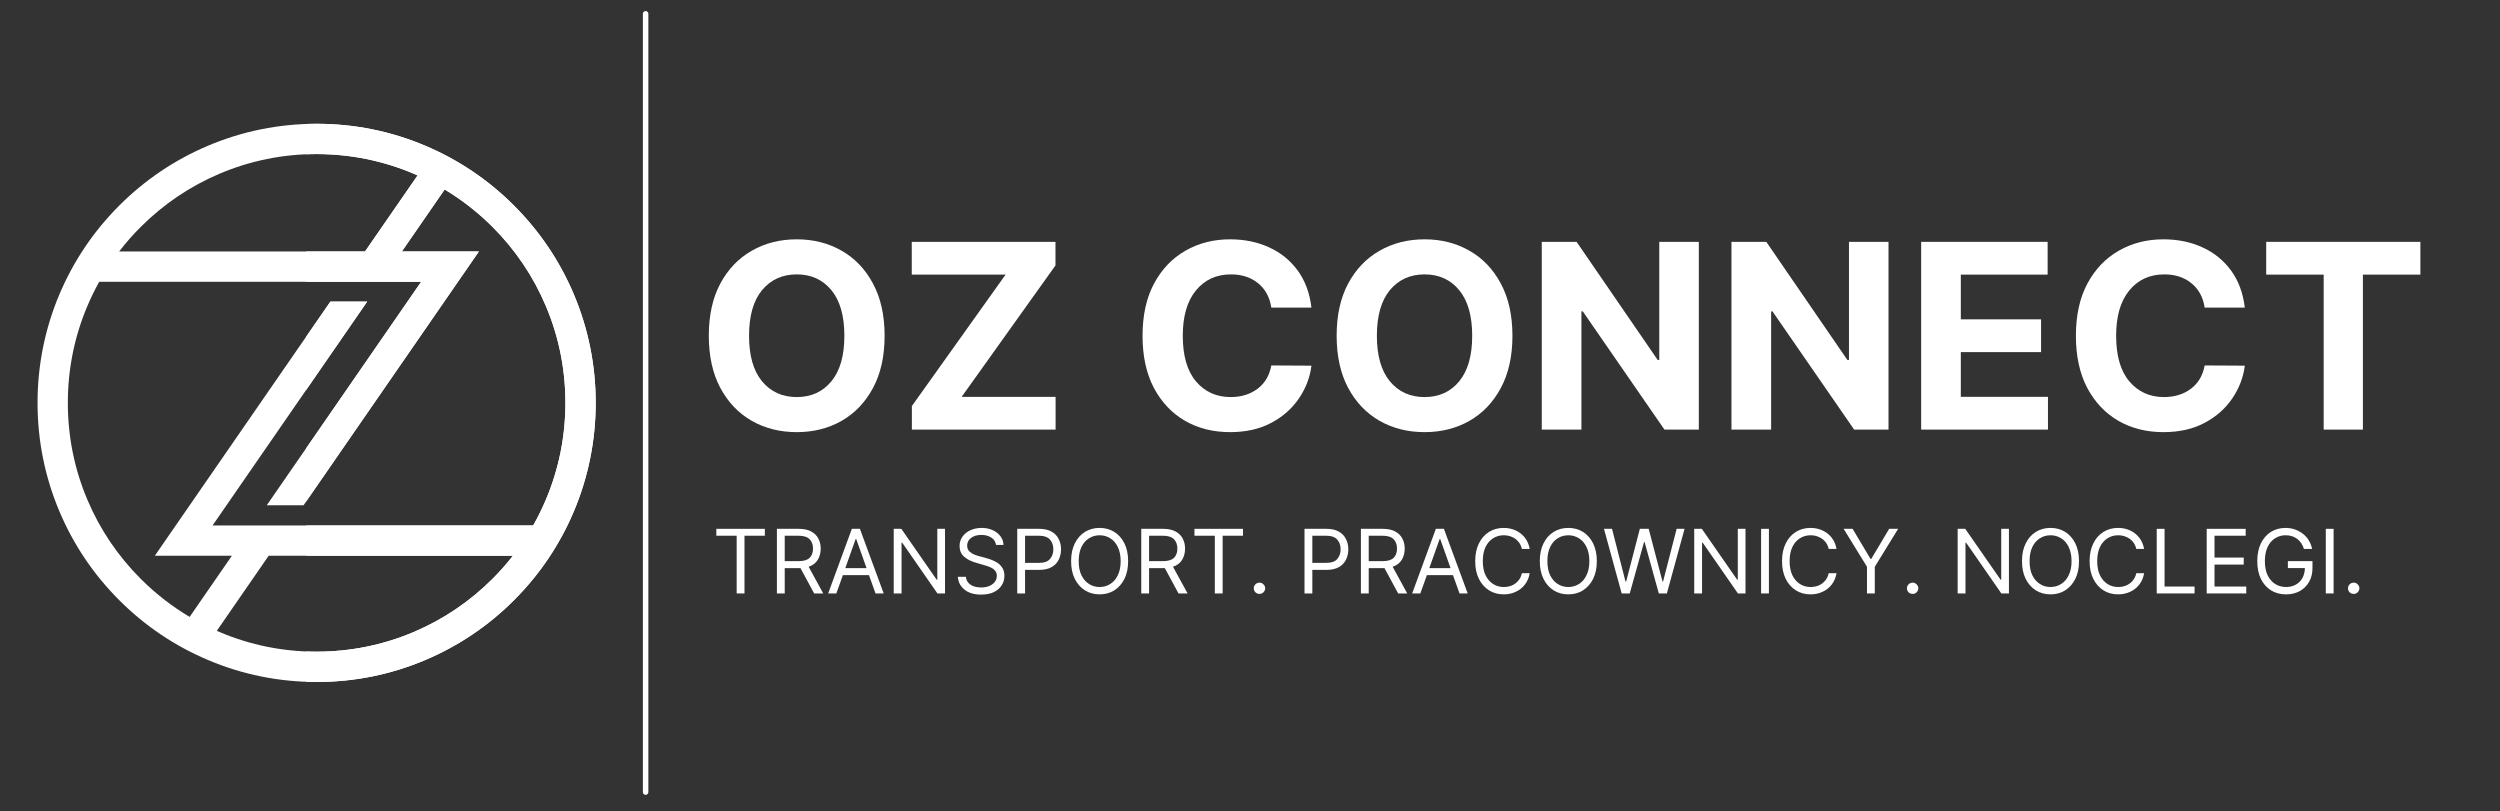 <?xml version="1.0" encoding="utf-8"?>
<svg xmlns="http://www.w3.org/2000/svg" height="147" preserveAspectRatio="xMidYMid meet" version="1.0" viewBox="0 0 339.75 110.25" width="453" zoomAndPan="magnify">
  <rect x="0" y="0" width="339.75" height="110.25" fill="#333333" stroke="none"/>
  <defs>
    <g/>
    <clipPath id="3f96774f4c">
      <path clip-rule="nonzero" d="M 5.102 16.824 L 81 16.824 L 81 92.805 L 5.102 92.805 Z M 5.102 16.824"/>
    </clipPath>
    <clipPath id="c26f2dc04a">
      <path clip-rule="nonzero" d="M 41.605 16.824 L 81 16.824 L 81 92.805 L 41.605 92.805 Z M 41.605 16.824"/>
    </clipPath>
  </defs>
  <path d="M 0.501 0.499 L 142.471 0.499" fill="none" stroke="#ffffff" stroke-linecap="round" stroke-linejoin="miter" stroke-miterlimit="4" stroke-opacity="1" stroke-width="1" transform="matrix(0, 0.745, -0.745, 0, 88.11, 1.502)"/>
  <g fill="#ffffff" fill-opacity="1">
    <g transform="translate(94.562, 58.383)">
      <g>
        <path d="M 25.656 -12.75 C 25.656 -9.969 25.129 -7.602 24.078 -5.656 C 23.035 -3.707 21.613 -2.219 19.812 -1.188 C 18.008 -0.164 15.977 0.344 13.719 0.344 C 11.445 0.344 9.41 -0.164 7.609 -1.188 C 5.805 -2.219 4.379 -3.711 3.328 -5.672 C 2.285 -7.629 1.766 -9.988 1.766 -12.75 C 1.766 -15.531 2.285 -17.895 3.328 -19.844 C 4.379 -21.801 5.805 -23.289 7.609 -24.312 C 9.41 -25.344 11.445 -25.859 13.719 -25.859 C 15.977 -25.859 18.008 -25.344 19.812 -24.312 C 21.613 -23.289 23.035 -21.801 24.078 -19.844 C 25.129 -17.895 25.656 -15.531 25.656 -12.75 Z M 20.188 -12.75 C 20.188 -15.457 19.598 -17.523 18.422 -18.953 C 17.242 -20.379 15.676 -21.094 13.719 -21.094 C 11.758 -21.094 10.188 -20.379 9 -18.953 C 7.82 -17.523 7.234 -15.457 7.234 -12.75 C 7.234 -10.051 7.82 -7.988 9 -6.562 C 10.188 -5.133 11.758 -4.422 13.719 -4.422 C 15.676 -4.422 17.242 -5.133 18.422 -6.562 C 19.598 -7.988 20.188 -10.051 20.188 -12.75 Z M 20.188 -12.75"/>
      </g>
    </g>
  </g>
  <g fill="#ffffff" fill-opacity="1">
    <g transform="translate(121.986, 58.383)">
      <g>
        <path d="M 1.938 0 L 1.938 -3.203 L 14.672 -21.062 L 1.922 -21.062 L 1.922 -25.516 L 21.453 -25.516 L 21.453 -22.312 L 8.703 -4.453 L 21.469 -4.453 L 21.469 0 Z M 1.938 0"/>
      </g>
    </g>
  </g>
  <g fill="#ffffff" fill-opacity="1">
    <g transform="translate(145.374, 58.383)">
      <g/>
    </g>
  </g>
  <g fill="#ffffff" fill-opacity="1">
    <g transform="translate(153.506, 58.383)">
      <g>
        <path d="M 24.719 -16.578 L 19.266 -16.578 C 19.055 -17.984 18.457 -19.086 17.469 -19.891 C 16.488 -20.691 15.258 -21.094 13.781 -21.094 C 11.801 -21.094 10.211 -20.363 9.016 -18.906 C 7.828 -17.457 7.234 -15.406 7.234 -12.75 C 7.234 -10.031 7.832 -7.961 9.031 -6.547 C 10.238 -5.129 11.805 -4.422 13.734 -4.422 C 15.172 -4.422 16.391 -4.797 17.391 -5.547 C 18.391 -6.297 19.016 -7.352 19.266 -8.719 L 24.719 -8.688 C 24.531 -7.133 23.973 -5.664 23.047 -4.281 C 22.129 -2.906 20.879 -1.789 19.297 -0.938 C 17.711 -0.082 15.832 0.344 13.656 0.344 C 11.375 0.344 9.336 -0.164 7.547 -1.188 C 5.766 -2.219 4.352 -3.707 3.312 -5.656 C 2.281 -7.613 1.766 -9.977 1.766 -12.75 C 1.766 -15.531 2.285 -17.895 3.328 -19.844 C 4.379 -21.801 5.801 -23.289 7.594 -24.312 C 9.395 -25.344 11.414 -25.859 13.656 -25.859 C 15.625 -25.859 17.395 -25.492 18.969 -24.766 C 20.551 -24.047 21.848 -22.992 22.859 -21.609 C 23.867 -20.223 24.488 -18.547 24.719 -16.578 Z M 24.719 -16.578"/>
      </g>
    </g>
  </g>
  <g fill="#ffffff" fill-opacity="1">
    <g transform="translate(179.884, 58.383)">
      <g>
        <path d="M 25.656 -12.75 C 25.656 -9.969 25.129 -7.602 24.078 -5.656 C 23.035 -3.707 21.613 -2.219 19.812 -1.188 C 18.008 -0.164 15.977 0.344 13.719 0.344 C 11.445 0.344 9.41 -0.164 7.609 -1.188 C 5.805 -2.219 4.379 -3.711 3.328 -5.672 C 2.285 -7.629 1.766 -9.988 1.766 -12.75 C 1.766 -15.531 2.285 -17.895 3.328 -19.844 C 4.379 -21.801 5.805 -23.289 7.609 -24.312 C 9.41 -25.344 11.445 -25.859 13.719 -25.859 C 15.977 -25.859 18.008 -25.344 19.812 -24.312 C 21.613 -23.289 23.035 -21.801 24.078 -19.844 C 25.129 -17.895 25.656 -15.531 25.656 -12.75 Z M 20.188 -12.75 C 20.188 -15.457 19.598 -17.523 18.422 -18.953 C 17.242 -20.379 15.676 -21.094 13.719 -21.094 C 11.758 -21.094 10.188 -20.379 9 -18.953 C 7.82 -17.523 7.234 -15.457 7.234 -12.75 C 7.234 -10.051 7.82 -7.988 9 -6.562 C 10.188 -5.133 11.758 -4.422 13.719 -4.422 C 15.676 -4.422 17.242 -5.133 18.422 -6.562 C 19.598 -7.988 20.188 -10.051 20.188 -12.75 Z M 20.188 -12.75"/>
      </g>
    </g>
  </g>
  <g fill="#ffffff" fill-opacity="1">
    <g transform="translate(207.307, 58.383)">
      <g>
        <path d="M 23.562 -25.516 L 23.562 0 L 18.891 0 L 7.797 -16.062 L 7.609 -16.062 L 7.609 0 L 2.219 0 L 2.219 -25.516 L 6.953 -25.516 L 17.969 -9.469 L 18.188 -9.469 L 18.188 -25.516 Z M 23.562 -25.516"/>
      </g>
    </g>
  </g>
  <g fill="#ffffff" fill-opacity="1">
    <g transform="translate(233.087, 58.383)">
      <g>
        <path d="M 23.562 -25.516 L 23.562 0 L 18.891 0 L 7.797 -16.062 L 7.609 -16.062 L 7.609 0 L 2.219 0 L 2.219 -25.516 L 6.953 -25.516 L 17.969 -9.469 L 18.188 -9.469 L 18.188 -25.516 Z M 23.562 -25.516"/>
      </g>
    </g>
  </g>
  <g fill="#ffffff" fill-opacity="1">
    <g transform="translate(258.866, 58.383)">
      <g>
        <path d="M 2.219 0 L 2.219 -25.516 L 19.406 -25.516 L 19.406 -21.062 L 7.609 -21.062 L 7.609 -14.984 L 18.516 -14.984 L 18.516 -10.531 L 7.609 -10.531 L 7.609 -4.453 L 19.453 -4.453 L 19.453 0 Z M 2.219 0"/>
      </g>
    </g>
  </g>
  <g fill="#ffffff" fill-opacity="1">
    <g transform="translate(280.349, 58.383)">
      <g>
        <path d="M 24.719 -16.578 L 19.266 -16.578 C 19.055 -17.984 18.457 -19.086 17.469 -19.891 C 16.488 -20.691 15.258 -21.094 13.781 -21.094 C 11.801 -21.094 10.211 -20.363 9.016 -18.906 C 7.828 -17.457 7.234 -15.406 7.234 -12.75 C 7.234 -10.031 7.832 -7.961 9.031 -6.547 C 10.238 -5.129 11.805 -4.422 13.734 -4.422 C 15.172 -4.422 16.391 -4.797 17.391 -5.547 C 18.391 -6.297 19.016 -7.352 19.266 -8.719 L 24.719 -8.688 C 24.531 -7.133 23.973 -5.664 23.047 -4.281 C 22.129 -2.906 20.879 -1.789 19.297 -0.938 C 17.711 -0.082 15.832 0.344 13.656 0.344 C 11.375 0.344 9.336 -0.164 7.547 -1.188 C 5.766 -2.219 4.352 -3.707 3.312 -5.656 C 2.281 -7.613 1.766 -9.977 1.766 -12.75 C 1.766 -15.531 2.285 -17.895 3.328 -19.844 C 4.379 -21.801 5.801 -23.289 7.594 -24.312 C 9.395 -25.344 11.414 -25.859 13.656 -25.859 C 15.625 -25.859 17.395 -25.492 18.969 -24.766 C 20.551 -24.047 21.848 -22.992 22.859 -21.609 C 23.867 -20.223 24.488 -18.547 24.719 -16.578 Z M 24.719 -16.578"/>
      </g>
    </g>
  </g>
  <g fill="#ffffff" fill-opacity="1">
    <g transform="translate(306.727, 58.383)">
      <g>
        <path d="M 1.25 -21.062 L 1.25 -25.516 L 22.203 -25.516 L 22.203 -21.062 L 14.391 -21.062 L 14.391 0 L 9.062 0 L 9.062 -21.062 Z M 1.25 -21.062"/>
      </g>
    </g>
  </g>
  <g clip-path="url(#3f96774f4c)">
    <path d="M 77.977 39.984 C 76.066 35.469 73.332 31.414 69.848 27.93 C 66.367 24.449 62.309 21.715 57.793 19.805 C 53.117 17.824 48.148 16.824 43.027 16.824 C 37.91 16.824 32.941 17.824 28.266 19.805 C 23.75 21.715 19.691 24.449 16.211 27.93 C 12.727 31.414 9.992 35.469 8.082 39.984 C 6.105 44.664 5.102 49.633 5.102 54.75 C 5.102 59.871 6.105 64.836 8.082 69.516 C 9.992 74.031 12.727 78.09 16.211 81.57 C 19.691 85.055 23.75 87.785 28.266 89.695 C 32.941 91.676 37.91 92.68 43.027 92.68 C 48.148 92.68 53.117 91.676 57.793 89.695 C 62.309 87.785 66.367 85.055 69.848 81.57 C 73.332 78.09 76.066 74.031 77.977 69.516 C 79.953 64.836 80.957 59.871 80.957 54.75 C 80.957 49.633 79.953 44.664 77.977 39.984 Z M 19.121 30.844 C 22.227 27.738 25.844 25.297 29.867 23.594 C 34.035 21.832 38.461 20.938 43.027 20.938 C 47.594 20.938 52.023 21.832 56.191 23.594 C 56.375 23.676 56.562 23.758 56.75 23.84 L 49.605 34.176 L 16.191 34.176 C 17.09 33.008 18.066 31.895 19.121 30.844 Z M 66.938 78.66 C 63.832 81.766 60.215 84.203 56.191 85.906 C 52.023 87.668 47.594 88.562 43.027 88.562 C 38.461 88.562 34.035 87.668 29.867 85.906 C 29.734 85.848 29.598 85.789 29.465 85.73 L 36.512 75.527 L 69.707 75.527 C 68.855 76.621 67.93 77.664 66.938 78.66 Z M 74.184 67.91 C 73.676 69.113 73.098 70.281 72.461 71.41 L 28.887 71.41 L 49.898 40.992 L 44.898 40.992 L 21.039 75.527 L 31.512 75.527 L 25.773 83.836 C 23.359 82.402 21.133 80.672 19.121 78.66 C 16.016 75.555 13.574 71.938 11.875 67.91 C 10.109 63.742 9.219 59.316 9.219 54.75 C 9.219 50.188 10.109 45.758 11.875 41.59 C 12.352 40.457 12.891 39.355 13.484 38.293 L 57.238 38.293 L 36.254 68.664 L 41.254 68.664 L 65.082 34.176 L 54.609 34.176 L 60.43 25.75 C 62.785 27.164 64.965 28.867 66.938 30.84 C 70.043 33.945 72.48 37.562 74.184 41.59 C 75.945 45.754 76.84 50.184 76.84 54.75 C 76.84 59.316 75.945 63.742 74.184 67.91 Z M 74.184 67.91" fill="#ffffff" fill-opacity="1" fill-rule="nonzero"/>
  </g>
  <g clip-path="url(#c26f2dc04a)">
    <path d="M 77.977 39.984 C 76.066 35.469 73.332 31.414 69.848 27.93 C 66.367 24.449 62.309 21.715 57.793 19.805 C 53.117 17.824 48.148 16.824 43.027 16.824 C 37.91 16.824 32.941 17.824 28.266 19.805 C 23.75 21.715 19.691 24.449 16.211 27.93 C 12.727 31.414 9.992 35.469 8.082 39.984 C 6.105 44.664 5.102 49.633 5.102 54.75 C 5.102 59.871 6.105 64.836 8.082 69.516 C 9.992 74.031 12.727 78.09 16.211 81.57 C 19.691 85.055 23.75 87.785 28.266 89.695 C 32.941 91.676 37.91 92.68 43.027 92.68 C 48.148 92.68 53.117 91.676 57.793 89.695 C 62.309 87.785 66.367 85.055 69.848 81.57 C 73.332 78.09 76.066 74.031 77.977 69.516 C 79.953 64.836 80.957 59.871 80.957 54.75 C 80.957 49.633 79.953 44.664 77.977 39.984 Z M 19.121 30.844 C 22.227 27.738 25.844 25.297 29.867 23.594 C 34.035 21.832 38.461 20.938 43.027 20.938 C 47.594 20.938 52.023 21.832 56.191 23.594 C 56.375 23.676 56.562 23.758 56.75 23.84 L 49.605 34.176 L 16.191 34.176 C 17.09 33.008 18.066 31.895 19.121 30.844 Z M 66.938 78.66 C 63.832 81.766 60.215 84.203 56.191 85.906 C 52.023 87.668 47.594 88.562 43.027 88.562 C 38.461 88.562 34.035 87.668 29.867 85.906 C 29.734 85.848 29.598 85.789 29.465 85.73 L 36.512 75.527 L 69.707 75.527 C 68.855 76.621 67.93 77.664 66.938 78.66 Z M 74.184 67.91 C 73.676 69.113 73.098 70.281 72.461 71.41 L 28.887 71.41 L 49.898 40.992 L 44.898 40.992 L 21.039 75.527 L 31.512 75.527 L 25.773 83.836 C 23.359 82.402 21.133 80.672 19.121 78.66 C 16.016 75.555 13.574 71.938 11.875 67.91 C 10.109 63.742 9.219 59.316 9.219 54.75 C 9.219 50.188 10.109 45.758 11.875 41.59 C 12.352 40.457 12.891 39.355 13.484 38.293 L 57.238 38.293 L 36.254 68.664 L 41.254 68.664 L 65.082 34.176 L 54.609 34.176 L 60.43 25.75 C 62.785 27.164 64.965 28.867 66.938 30.84 C 70.043 33.945 72.48 37.562 74.184 41.59 C 75.945 45.754 76.84 50.184 76.84 54.75 C 76.84 59.316 75.945 63.742 74.184 67.91 Z M 74.184 67.91" fill="#ffffff" fill-opacity="1" fill-rule="nonzero"/>
  </g>
  <g fill="#ffffff" fill-opacity="1">
    <g transform="translate(96.77, 80.649)">
      <g>
        <path d="M 0.578 -7.844 L 0.578 -8.781 L 7.172 -8.781 L 7.172 -7.844 L 4.406 -7.844 L 4.406 0 L 3.344 0 L 3.344 -7.844 Z M 0.578 -7.844"/>
      </g>
    </g>
  </g>
  <g fill="#ffffff" fill-opacity="1">
    <g transform="translate(104.519, 80.649)">
      <g>
        <path d="M 1.062 0 L 1.062 -8.781 L 4.031 -8.781 C 4.719 -8.781 5.281 -8.66 5.719 -8.422 C 6.156 -8.191 6.477 -7.875 6.688 -7.469 C 6.906 -7.062 7.016 -6.602 7.016 -6.094 C 7.016 -5.508 6.879 -5 6.609 -4.562 C 6.348 -4.133 5.938 -3.82 5.375 -3.625 L 7.359 0 L 6.125 0 L 4.266 -3.438 C 4.203 -3.438 4.129 -3.438 4.047 -3.438 L 2.125 -3.438 L 2.125 0 Z M 2.125 -4.391 L 4.016 -4.391 C 4.711 -4.391 5.211 -4.539 5.516 -4.844 C 5.816 -5.145 5.969 -5.562 5.969 -6.094 C 5.969 -6.625 5.816 -7.047 5.516 -7.359 C 5.211 -7.68 4.707 -7.844 4 -7.844 L 2.125 -7.844 Z M 2.125 -4.391"/>
      </g>
    </g>
  </g>
  <g fill="#ffffff" fill-opacity="1">
    <g transform="translate(112.235, 80.649)">
      <g>
        <path d="M 1.422 0 L 0.312 0 L 3.531 -8.781 L 4.625 -8.781 L 7.859 0 L 6.75 0 L 5.859 -2.484 L 2.312 -2.484 Z M 2.641 -3.438 L 5.531 -3.438 L 4.125 -7.391 L 4.047 -7.391 Z M 2.641 -3.438"/>
      </g>
    </g>
  </g>
  <g fill="#ffffff" fill-opacity="1">
    <g transform="translate(120.396, 80.649)">
      <g>
        <path d="M 8.031 -8.781 L 8.031 0 L 7 0 L 2.219 -6.891 L 2.125 -6.891 L 2.125 0 L 1.062 0 L 1.062 -8.781 L 2.094 -8.781 L 6.891 -1.875 L 6.984 -1.875 L 6.984 -8.781 Z M 8.031 -8.781"/>
      </g>
    </g>
  </g>
  <g fill="#ffffff" fill-opacity="1">
    <g transform="translate(129.483, 80.649)">
      <g>
        <path d="M 5.875 -6.594 C 5.82 -7.02 5.609 -7.352 5.234 -7.594 C 4.867 -7.832 4.422 -7.953 3.891 -7.953 C 3.305 -7.953 2.836 -7.816 2.484 -7.547 C 2.129 -7.273 1.953 -6.926 1.953 -6.5 C 1.953 -6.188 2.047 -5.93 2.234 -5.734 C 2.43 -5.547 2.66 -5.395 2.922 -5.281 C 3.191 -5.176 3.438 -5.098 3.656 -5.047 L 4.547 -4.797 C 4.773 -4.742 5.031 -4.66 5.312 -4.547 C 5.594 -4.441 5.863 -4.301 6.125 -4.125 C 6.383 -3.945 6.598 -3.711 6.766 -3.422 C 6.93 -3.141 7.016 -2.797 7.016 -2.391 C 7.016 -1.91 6.891 -1.477 6.641 -1.094 C 6.398 -0.707 6.039 -0.398 5.562 -0.172 C 5.094 0.047 4.52 0.156 3.844 0.156 C 2.895 0.156 2.145 -0.066 1.594 -0.516 C 1.039 -0.961 0.738 -1.547 0.688 -2.266 L 1.781 -2.266 C 1.812 -1.93 1.926 -1.656 2.125 -1.438 C 2.32 -1.227 2.566 -1.07 2.859 -0.969 C 3.16 -0.863 3.488 -0.812 3.844 -0.812 C 4.25 -0.812 4.613 -0.875 4.938 -1 C 5.258 -1.133 5.516 -1.32 5.703 -1.562 C 5.891 -1.801 5.984 -2.082 5.984 -2.406 C 5.984 -2.695 5.898 -2.93 5.734 -3.109 C 5.578 -3.297 5.363 -3.445 5.094 -3.562 C 4.832 -3.676 4.547 -3.773 4.234 -3.859 L 3.156 -4.172 C 2.469 -4.367 1.922 -4.648 1.516 -5.016 C 1.117 -5.379 0.922 -5.859 0.922 -6.453 C 0.922 -6.941 1.055 -7.367 1.328 -7.734 C 1.598 -8.109 1.957 -8.395 2.406 -8.594 C 2.863 -8.801 3.367 -8.906 3.922 -8.906 C 4.492 -8.906 5 -8.801 5.438 -8.594 C 5.875 -8.395 6.223 -8.117 6.484 -7.766 C 6.742 -7.422 6.879 -7.031 6.891 -6.594 Z M 5.875 -6.594"/>
      </g>
    </g>
  </g>
  <g fill="#ffffff" fill-opacity="1">
    <g transform="translate(137.181, 80.649)">
      <g>
        <path d="M 1.062 0 L 1.062 -8.781 L 4.031 -8.781 C 4.719 -8.781 5.281 -8.656 5.719 -8.406 C 6.156 -8.164 6.477 -7.832 6.688 -7.406 C 6.906 -6.988 7.016 -6.52 7.016 -6 C 7.016 -5.488 6.91 -5.02 6.703 -4.594 C 6.492 -4.164 6.172 -3.828 5.734 -3.578 C 5.297 -3.328 4.734 -3.203 4.047 -3.203 L 2.125 -3.203 L 2.125 0 Z M 2.125 -4.156 L 4.016 -4.156 C 4.723 -4.156 5.223 -4.332 5.516 -4.688 C 5.816 -5.039 5.969 -5.477 5.969 -6 C 5.969 -6.531 5.816 -6.969 5.516 -7.312 C 5.211 -7.664 4.707 -7.844 4 -7.844 L 2.125 -7.844 Z M 2.125 -4.156"/>
      </g>
    </g>
  </g>
  <g fill="#ffffff" fill-opacity="1">
    <g transform="translate(144.845, 80.649)">
      <g>
        <path d="M 8.469 -4.391 C 8.469 -3.461 8.301 -2.66 7.969 -1.984 C 7.633 -1.316 7.176 -0.797 6.594 -0.422 C 6.008 -0.055 5.344 0.125 4.594 0.125 C 3.844 0.125 3.176 -0.055 2.594 -0.422 C 2.008 -0.797 1.551 -1.316 1.219 -1.984 C 0.883 -2.66 0.719 -3.461 0.719 -4.391 C 0.719 -5.316 0.883 -6.117 1.219 -6.797 C 1.551 -7.473 2.008 -7.992 2.594 -8.359 C 3.176 -8.723 3.844 -8.906 4.594 -8.906 C 5.344 -8.906 6.008 -8.723 6.594 -8.359 C 7.176 -7.992 7.633 -7.473 7.969 -6.797 C 8.301 -6.117 8.469 -5.316 8.469 -4.391 Z M 7.453 -4.391 C 7.453 -5.148 7.32 -5.789 7.062 -6.312 C 6.812 -6.844 6.469 -7.238 6.031 -7.5 C 5.602 -7.77 5.125 -7.906 4.594 -7.906 C 4.062 -7.906 3.582 -7.77 3.156 -7.5 C 2.727 -7.238 2.383 -6.844 2.125 -6.312 C 1.875 -5.789 1.75 -5.148 1.75 -4.391 C 1.75 -3.629 1.875 -2.988 2.125 -2.469 C 2.383 -1.945 2.727 -1.551 3.156 -1.281 C 3.582 -1.008 4.062 -0.875 4.594 -0.875 C 5.125 -0.875 5.602 -1.008 6.031 -1.281 C 6.469 -1.551 6.812 -1.945 7.062 -2.469 C 7.32 -2.988 7.453 -3.629 7.453 -4.391 Z M 7.453 -4.391"/>
      </g>
    </g>
  </g>
  <g fill="#ffffff" fill-opacity="1">
    <g transform="translate(154.035, 80.649)">
      <g>
        <path d="M 1.062 0 L 1.062 -8.781 L 4.031 -8.781 C 4.719 -8.781 5.281 -8.66 5.719 -8.422 C 6.156 -8.191 6.477 -7.875 6.688 -7.469 C 6.906 -7.062 7.016 -6.602 7.016 -6.094 C 7.016 -5.508 6.879 -5 6.609 -4.562 C 6.348 -4.133 5.938 -3.82 5.375 -3.625 L 7.359 0 L 6.125 0 L 4.266 -3.438 C 4.203 -3.438 4.129 -3.438 4.047 -3.438 L 2.125 -3.438 L 2.125 0 Z M 2.125 -4.391 L 4.016 -4.391 C 4.711 -4.391 5.211 -4.539 5.516 -4.844 C 5.816 -5.145 5.969 -5.562 5.969 -6.094 C 5.969 -6.625 5.816 -7.047 5.516 -7.359 C 5.211 -7.68 4.707 -7.844 4 -7.844 L 2.125 -7.844 Z M 2.125 -4.391"/>
      </g>
    </g>
  </g>
  <g fill="#ffffff" fill-opacity="1">
    <g transform="translate(161.75, 80.649)">
      <g>
        <path d="M 0.578 -7.844 L 0.578 -8.781 L 7.172 -8.781 L 7.172 -7.844 L 4.406 -7.844 L 4.406 0 L 3.344 0 L 3.344 -7.844 Z M 0.578 -7.844"/>
      </g>
    </g>
  </g>
  <g fill="#ffffff" fill-opacity="1">
    <g transform="translate(169.5, 80.649)">
      <g>
        <path d="M 1.672 0.062 C 1.453 0.062 1.266 -0.008 1.109 -0.156 C 0.961 -0.312 0.891 -0.492 0.891 -0.703 C 0.891 -0.91 0.961 -1.086 1.109 -1.234 C 1.266 -1.391 1.453 -1.469 1.672 -1.469 C 1.879 -1.469 2.055 -1.391 2.203 -1.234 C 2.359 -1.086 2.438 -0.91 2.438 -0.703 C 2.438 -0.492 2.359 -0.312 2.203 -0.156 C 2.055 -0.008 1.879 0.062 1.672 0.062 Z M 1.672 0.062"/>
      </g>
    </g>
  </g>
  <g fill="#ffffff" fill-opacity="1">
    <g transform="translate(172.826, 80.649)">
      <g/>
    </g>
  </g>
  <g fill="#ffffff" fill-opacity="1">
    <g transform="translate(176.221, 80.649)">
      <g>
        <path d="M 1.062 0 L 1.062 -8.781 L 4.031 -8.781 C 4.719 -8.781 5.281 -8.656 5.719 -8.406 C 6.156 -8.164 6.477 -7.832 6.688 -7.406 C 6.906 -6.988 7.016 -6.52 7.016 -6 C 7.016 -5.488 6.91 -5.02 6.703 -4.594 C 6.492 -4.164 6.172 -3.828 5.734 -3.578 C 5.297 -3.328 4.734 -3.203 4.047 -3.203 L 2.125 -3.203 L 2.125 0 Z M 2.125 -4.156 L 4.016 -4.156 C 4.723 -4.156 5.223 -4.332 5.516 -4.688 C 5.816 -5.039 5.969 -5.477 5.969 -6 C 5.969 -6.531 5.816 -6.969 5.516 -7.312 C 5.211 -7.664 4.707 -7.844 4 -7.844 L 2.125 -7.844 Z M 2.125 -4.156"/>
      </g>
    </g>
  </g>
  <g fill="#ffffff" fill-opacity="1">
    <g transform="translate(183.885, 80.649)">
      <g>
        <path d="M 1.062 0 L 1.062 -8.781 L 4.031 -8.781 C 4.719 -8.781 5.281 -8.66 5.719 -8.422 C 6.156 -8.191 6.477 -7.875 6.688 -7.469 C 6.906 -7.062 7.016 -6.602 7.016 -6.094 C 7.016 -5.508 6.879 -5 6.609 -4.562 C 6.348 -4.133 5.938 -3.82 5.375 -3.625 L 7.359 0 L 6.125 0 L 4.266 -3.438 C 4.203 -3.438 4.129 -3.438 4.047 -3.438 L 2.125 -3.438 L 2.125 0 Z M 2.125 -4.391 L 4.016 -4.391 C 4.711 -4.391 5.211 -4.539 5.516 -4.844 C 5.816 -5.145 5.969 -5.562 5.969 -6.094 C 5.969 -6.625 5.816 -7.047 5.516 -7.359 C 5.211 -7.68 4.707 -7.844 4 -7.844 L 2.125 -7.844 Z M 2.125 -4.391"/>
      </g>
    </g>
  </g>
  <g fill="#ffffff" fill-opacity="1">
    <g transform="translate(191.601, 80.649)">
      <g>
        <path d="M 1.422 0 L 0.312 0 L 3.531 -8.781 L 4.625 -8.781 L 7.859 0 L 6.75 0 L 5.859 -2.484 L 2.312 -2.484 Z M 2.641 -3.438 L 5.531 -3.438 L 4.125 -7.391 L 4.047 -7.391 Z M 2.641 -3.438"/>
      </g>
    </g>
  </g>
  <g fill="#ffffff" fill-opacity="1">
    <g transform="translate(199.762, 80.649)">
      <g>
        <path d="M 8.125 -6.047 L 7.062 -6.047 C 6.977 -6.441 6.812 -6.781 6.562 -7.062 C 6.32 -7.344 6.031 -7.551 5.688 -7.688 C 5.352 -7.832 4.988 -7.906 4.594 -7.906 C 4.062 -7.906 3.582 -7.77 3.156 -7.5 C 2.727 -7.238 2.383 -6.844 2.125 -6.312 C 1.875 -5.789 1.75 -5.148 1.75 -4.391 C 1.75 -3.629 1.875 -2.988 2.125 -2.469 C 2.383 -1.945 2.727 -1.551 3.156 -1.281 C 3.582 -1.008 4.062 -0.875 4.594 -0.875 C 4.988 -0.875 5.352 -0.941 5.688 -1.078 C 6.031 -1.223 6.32 -1.438 6.562 -1.719 C 6.812 -2 6.977 -2.344 7.062 -2.75 L 8.125 -2.75 C 8.02 -2.145 7.801 -1.629 7.469 -1.203 C 7.133 -0.773 6.719 -0.445 6.219 -0.219 C 5.727 0.008 5.188 0.125 4.594 0.125 C 3.844 0.125 3.176 -0.055 2.594 -0.422 C 2.008 -0.797 1.551 -1.316 1.219 -1.984 C 0.883 -2.66 0.719 -3.461 0.719 -4.391 C 0.719 -5.316 0.883 -6.117 1.219 -6.797 C 1.551 -7.473 2.008 -7.992 2.594 -8.359 C 3.176 -8.723 3.844 -8.906 4.594 -8.906 C 5.188 -8.906 5.727 -8.789 6.219 -8.562 C 6.719 -8.332 7.133 -8.004 7.469 -7.578 C 7.801 -7.148 8.02 -6.641 8.125 -6.047 Z M 8.125 -6.047"/>
      </g>
    </g>
  </g>
  <g fill="#ffffff" fill-opacity="1">
    <g transform="translate(208.54, 80.649)">
      <g>
        <path d="M 8.469 -4.391 C 8.469 -3.461 8.301 -2.66 7.969 -1.984 C 7.633 -1.316 7.176 -0.797 6.594 -0.422 C 6.008 -0.055 5.344 0.125 4.594 0.125 C 3.844 0.125 3.176 -0.055 2.594 -0.422 C 2.008 -0.797 1.551 -1.316 1.219 -1.984 C 0.883 -2.66 0.719 -3.461 0.719 -4.391 C 0.719 -5.316 0.883 -6.117 1.219 -6.797 C 1.551 -7.473 2.008 -7.992 2.594 -8.359 C 3.176 -8.723 3.844 -8.906 4.594 -8.906 C 5.344 -8.906 6.008 -8.723 6.594 -8.359 C 7.176 -7.992 7.633 -7.473 7.969 -6.797 C 8.301 -6.117 8.469 -5.316 8.469 -4.391 Z M 7.453 -4.391 C 7.453 -5.148 7.32 -5.789 7.062 -6.312 C 6.812 -6.844 6.469 -7.238 6.031 -7.5 C 5.602 -7.77 5.125 -7.906 4.594 -7.906 C 4.062 -7.906 3.582 -7.77 3.156 -7.5 C 2.727 -7.238 2.383 -6.844 2.125 -6.312 C 1.875 -5.789 1.75 -5.148 1.75 -4.391 C 1.75 -3.629 1.875 -2.988 2.125 -2.469 C 2.383 -1.945 2.727 -1.551 3.156 -1.281 C 3.582 -1.008 4.062 -0.875 4.594 -0.875 C 5.125 -0.875 5.602 -1.008 6.031 -1.281 C 6.469 -1.551 6.812 -1.945 7.062 -2.469 C 7.32 -2.988 7.453 -3.629 7.453 -4.391 Z M 7.453 -4.391"/>
      </g>
    </g>
  </g>
  <g fill="#ffffff" fill-opacity="1">
    <g transform="translate(217.73, 80.649)">
      <g>
        <path d="M 2.656 0 L 0.25 -8.781 L 1.344 -8.781 L 3.172 -1.625 L 3.266 -1.625 L 5.125 -8.781 L 6.328 -8.781 L 8.203 -1.625 L 8.281 -1.625 L 10.125 -8.781 L 11.203 -8.781 L 8.797 0 L 7.703 0 L 5.766 -7 L 5.703 -7 L 3.75 0 Z M 2.656 0"/>
      </g>
    </g>
  </g>
  <g fill="#ffffff" fill-opacity="1">
    <g transform="translate(229.183, 80.649)">
      <g>
        <path d="M 8.031 -8.781 L 8.031 0 L 7 0 L 2.219 -6.891 L 2.125 -6.891 L 2.125 0 L 1.062 0 L 1.062 -8.781 L 2.094 -8.781 L 6.891 -1.875 L 6.984 -1.875 L 6.984 -8.781 Z M 8.031 -8.781"/>
      </g>
    </g>
  </g>
  <g fill="#ffffff" fill-opacity="1">
    <g transform="translate(238.27, 80.649)">
      <g>
        <path d="M 2.125 -8.781 L 2.125 0 L 1.062 0 L 1.062 -8.781 Z M 2.125 -8.781"/>
      </g>
    </g>
  </g>
  <g fill="#ffffff" fill-opacity="1">
    <g transform="translate(241.459, 80.649)">
      <g>
        <path d="M 8.125 -6.047 L 7.062 -6.047 C 6.977 -6.441 6.812 -6.781 6.562 -7.062 C 6.32 -7.344 6.031 -7.551 5.688 -7.688 C 5.352 -7.832 4.988 -7.906 4.594 -7.906 C 4.062 -7.906 3.582 -7.77 3.156 -7.5 C 2.727 -7.238 2.383 -6.844 2.125 -6.312 C 1.875 -5.789 1.75 -5.148 1.75 -4.391 C 1.75 -3.629 1.875 -2.988 2.125 -2.469 C 2.383 -1.945 2.727 -1.551 3.156 -1.281 C 3.582 -1.008 4.062 -0.875 4.594 -0.875 C 4.988 -0.875 5.352 -0.941 5.688 -1.078 C 6.031 -1.223 6.32 -1.438 6.562 -1.719 C 6.812 -2 6.977 -2.344 7.062 -2.75 L 8.125 -2.75 C 8.02 -2.145 7.801 -1.629 7.469 -1.203 C 7.133 -0.773 6.719 -0.445 6.219 -0.219 C 5.727 0.008 5.188 0.125 4.594 0.125 C 3.844 0.125 3.176 -0.055 2.594 -0.422 C 2.008 -0.797 1.551 -1.316 1.219 -1.984 C 0.883 -2.66 0.719 -3.461 0.719 -4.391 C 0.719 -5.316 0.883 -6.117 1.219 -6.797 C 1.551 -7.473 2.008 -7.992 2.594 -8.359 C 3.176 -8.723 3.844 -8.906 4.594 -8.906 C 5.188 -8.906 5.727 -8.789 6.219 -8.562 C 6.719 -8.332 7.133 -8.004 7.469 -7.578 C 7.801 -7.148 8.02 -6.641 8.125 -6.047 Z M 8.125 -6.047"/>
      </g>
    </g>
  </g>
  <g fill="#ffffff" fill-opacity="1">
    <g transform="translate(250.238, 80.649)">
      <g>
        <path d="M 0.312 -8.781 L 1.531 -8.781 L 3.969 -4.688 L 4.062 -4.688 L 6.5 -8.781 L 7.719 -8.781 L 4.547 -3.625 L 4.547 0 L 3.484 0 L 3.484 -3.625 Z M 0.312 -8.781"/>
      </g>
    </g>
  </g>
  <g fill="#ffffff" fill-opacity="1">
    <g transform="translate(258.262, 80.649)">
      <g>
        <path d="M 1.672 0.062 C 1.453 0.062 1.266 -0.008 1.109 -0.156 C 0.961 -0.312 0.891 -0.492 0.891 -0.703 C 0.891 -0.91 0.961 -1.086 1.109 -1.234 C 1.266 -1.391 1.453 -1.469 1.672 -1.469 C 1.879 -1.469 2.055 -1.391 2.203 -1.234 C 2.359 -1.086 2.438 -0.91 2.438 -0.703 C 2.438 -0.492 2.359 -0.312 2.203 -0.156 C 2.055 -0.008 1.879 0.062 1.672 0.062 Z M 1.672 0.062"/>
      </g>
    </g>
  </g>
  <g fill="#ffffff" fill-opacity="1">
    <g transform="translate(261.588, 80.649)">
      <g/>
    </g>
  </g>
  <g fill="#ffffff" fill-opacity="1">
    <g transform="translate(264.983, 80.649)">
      <g>
        <path d="M 8.031 -8.781 L 8.031 0 L 7 0 L 2.219 -6.891 L 2.125 -6.891 L 2.125 0 L 1.062 0 L 1.062 -8.781 L 2.094 -8.781 L 6.891 -1.875 L 6.984 -1.875 L 6.984 -8.781 Z M 8.031 -8.781"/>
      </g>
    </g>
  </g>
  <g fill="#ffffff" fill-opacity="1">
    <g transform="translate(274.07, 80.649)">
      <g>
        <path d="M 8.469 -4.391 C 8.469 -3.461 8.301 -2.66 7.969 -1.984 C 7.633 -1.316 7.176 -0.797 6.594 -0.422 C 6.008 -0.055 5.344 0.125 4.594 0.125 C 3.844 0.125 3.176 -0.055 2.594 -0.422 C 2.008 -0.797 1.551 -1.316 1.219 -1.984 C 0.883 -2.66 0.719 -3.461 0.719 -4.391 C 0.719 -5.316 0.883 -6.117 1.219 -6.797 C 1.551 -7.473 2.008 -7.992 2.594 -8.359 C 3.176 -8.723 3.844 -8.906 4.594 -8.906 C 5.344 -8.906 6.008 -8.723 6.594 -8.359 C 7.176 -7.992 7.633 -7.473 7.969 -6.797 C 8.301 -6.117 8.469 -5.316 8.469 -4.391 Z M 7.453 -4.391 C 7.453 -5.148 7.32 -5.789 7.062 -6.312 C 6.812 -6.844 6.469 -7.238 6.031 -7.5 C 5.602 -7.77 5.125 -7.906 4.594 -7.906 C 4.062 -7.906 3.582 -7.77 3.156 -7.5 C 2.727 -7.238 2.383 -6.844 2.125 -6.312 C 1.875 -5.789 1.75 -5.148 1.75 -4.391 C 1.75 -3.629 1.875 -2.988 2.125 -2.469 C 2.383 -1.945 2.727 -1.551 3.156 -1.281 C 3.582 -1.008 4.062 -0.875 4.594 -0.875 C 5.125 -0.875 5.602 -1.008 6.031 -1.281 C 6.469 -1.551 6.812 -1.945 7.062 -2.469 C 7.32 -2.988 7.453 -3.629 7.453 -4.391 Z M 7.453 -4.391"/>
      </g>
    </g>
  </g>
  <g fill="#ffffff" fill-opacity="1">
    <g transform="translate(283.26, 80.649)">
      <g>
        <path d="M 8.125 -6.047 L 7.062 -6.047 C 6.977 -6.441 6.812 -6.781 6.562 -7.062 C 6.32 -7.344 6.031 -7.551 5.688 -7.688 C 5.352 -7.832 4.988 -7.906 4.594 -7.906 C 4.062 -7.906 3.582 -7.77 3.156 -7.5 C 2.727 -7.238 2.383 -6.844 2.125 -6.312 C 1.875 -5.789 1.75 -5.148 1.75 -4.391 C 1.75 -3.629 1.875 -2.988 2.125 -2.469 C 2.383 -1.945 2.727 -1.551 3.156 -1.281 C 3.582 -1.008 4.062 -0.875 4.594 -0.875 C 4.988 -0.875 5.352 -0.941 5.688 -1.078 C 6.031 -1.223 6.32 -1.438 6.562 -1.719 C 6.812 -2 6.977 -2.344 7.062 -2.75 L 8.125 -2.75 C 8.02 -2.145 7.801 -1.629 7.469 -1.203 C 7.133 -0.773 6.719 -0.445 6.219 -0.219 C 5.727 0.008 5.188 0.125 4.594 0.125 C 3.844 0.125 3.176 -0.055 2.594 -0.422 C 2.008 -0.797 1.551 -1.316 1.219 -1.984 C 0.883 -2.66 0.719 -3.461 0.719 -4.391 C 0.719 -5.316 0.883 -6.117 1.219 -6.797 C 1.551 -7.473 2.008 -7.992 2.594 -8.359 C 3.176 -8.723 3.844 -8.906 4.594 -8.906 C 5.188 -8.906 5.727 -8.789 6.219 -8.562 C 6.719 -8.332 7.133 -8.004 7.469 -7.578 C 7.801 -7.148 8.02 -6.641 8.125 -6.047 Z M 8.125 -6.047"/>
      </g>
    </g>
  </g>
  <g fill="#ffffff" fill-opacity="1">
    <g transform="translate(292.038, 80.649)">
      <g>
        <path d="M 1.062 0 L 1.062 -8.781 L 2.125 -8.781 L 2.125 -0.938 L 6.203 -0.938 L 6.203 0 Z M 1.062 0"/>
      </g>
    </g>
  </g>
  <g fill="#ffffff" fill-opacity="1">
    <g transform="translate(298.828, 80.649)">
      <g>
        <path d="M 1.062 0 L 1.062 -8.781 L 6.359 -8.781 L 6.359 -7.844 L 2.125 -7.844 L 2.125 -4.875 L 6.094 -4.875 L 6.094 -3.922 L 2.125 -3.922 L 2.125 -0.938 L 6.438 -0.938 L 6.438 0 Z M 1.062 0"/>
      </g>
    </g>
  </g>
  <g fill="#ffffff" fill-opacity="1">
    <g transform="translate(306.046, 80.649)">
      <g>
        <path d="M 7.062 -6.047 C 6.883 -6.617 6.582 -7.07 6.156 -7.406 C 5.727 -7.738 5.195 -7.906 4.562 -7.906 C 4.039 -7.906 3.566 -7.77 3.141 -7.5 C 2.711 -7.238 2.375 -6.844 2.125 -6.312 C 1.875 -5.789 1.75 -5.148 1.75 -4.391 C 1.75 -3.629 1.875 -2.988 2.125 -2.469 C 2.383 -1.945 2.727 -1.551 3.156 -1.281 C 3.594 -1.008 4.082 -0.875 4.625 -0.875 C 5.125 -0.875 5.562 -0.977 5.938 -1.188 C 6.32 -1.395 6.625 -1.691 6.844 -2.078 C 7.062 -2.461 7.176 -2.922 7.188 -3.453 L 4.875 -3.453 L 4.875 -4.391 L 8.219 -4.391 L 8.219 -3.453 C 8.219 -2.723 8.062 -2.094 7.75 -1.562 C 7.445 -1.031 7.023 -0.613 6.484 -0.312 C 5.941 -0.02 5.32 0.125 4.625 0.125 C 3.852 0.125 3.172 -0.055 2.578 -0.422 C 1.992 -0.797 1.535 -1.316 1.203 -1.984 C 0.879 -2.66 0.719 -3.461 0.719 -4.391 C 0.719 -5.316 0.879 -6.117 1.203 -6.797 C 1.535 -7.473 1.988 -7.992 2.562 -8.359 C 3.145 -8.723 3.812 -8.906 4.562 -8.906 C 5.176 -8.906 5.734 -8.781 6.234 -8.531 C 6.742 -8.289 7.164 -7.957 7.5 -7.531 C 7.832 -7.102 8.055 -6.609 8.172 -6.047 Z M 7.062 -6.047"/>
      </g>
    </g>
  </g>
  <g fill="#ffffff" fill-opacity="1">
    <g transform="translate(315.013, 80.649)">
      <g>
        <path d="M 2.125 -8.781 L 2.125 0 L 1.062 0 L 1.062 -8.781 Z M 2.125 -8.781"/>
      </g>
    </g>
  </g>
  <g fill="#ffffff" fill-opacity="1">
    <g transform="translate(318.202, 80.649)">
      <g>
        <path d="M 1.672 0.062 C 1.453 0.062 1.266 -0.008 1.109 -0.156 C 0.961 -0.312 0.891 -0.492 0.891 -0.703 C 0.891 -0.91 0.961 -1.086 1.109 -1.234 C 1.266 -1.391 1.453 -1.469 1.672 -1.469 C 1.879 -1.469 2.055 -1.391 2.203 -1.234 C 2.359 -1.086 2.438 -0.91 2.438 -0.703 C 2.438 -0.492 2.359 -0.312 2.203 -0.156 C 2.055 -0.008 1.879 0.062 1.672 0.062 Z M 1.672 0.062"/>
      </g>
    </g>
  </g>
</svg>